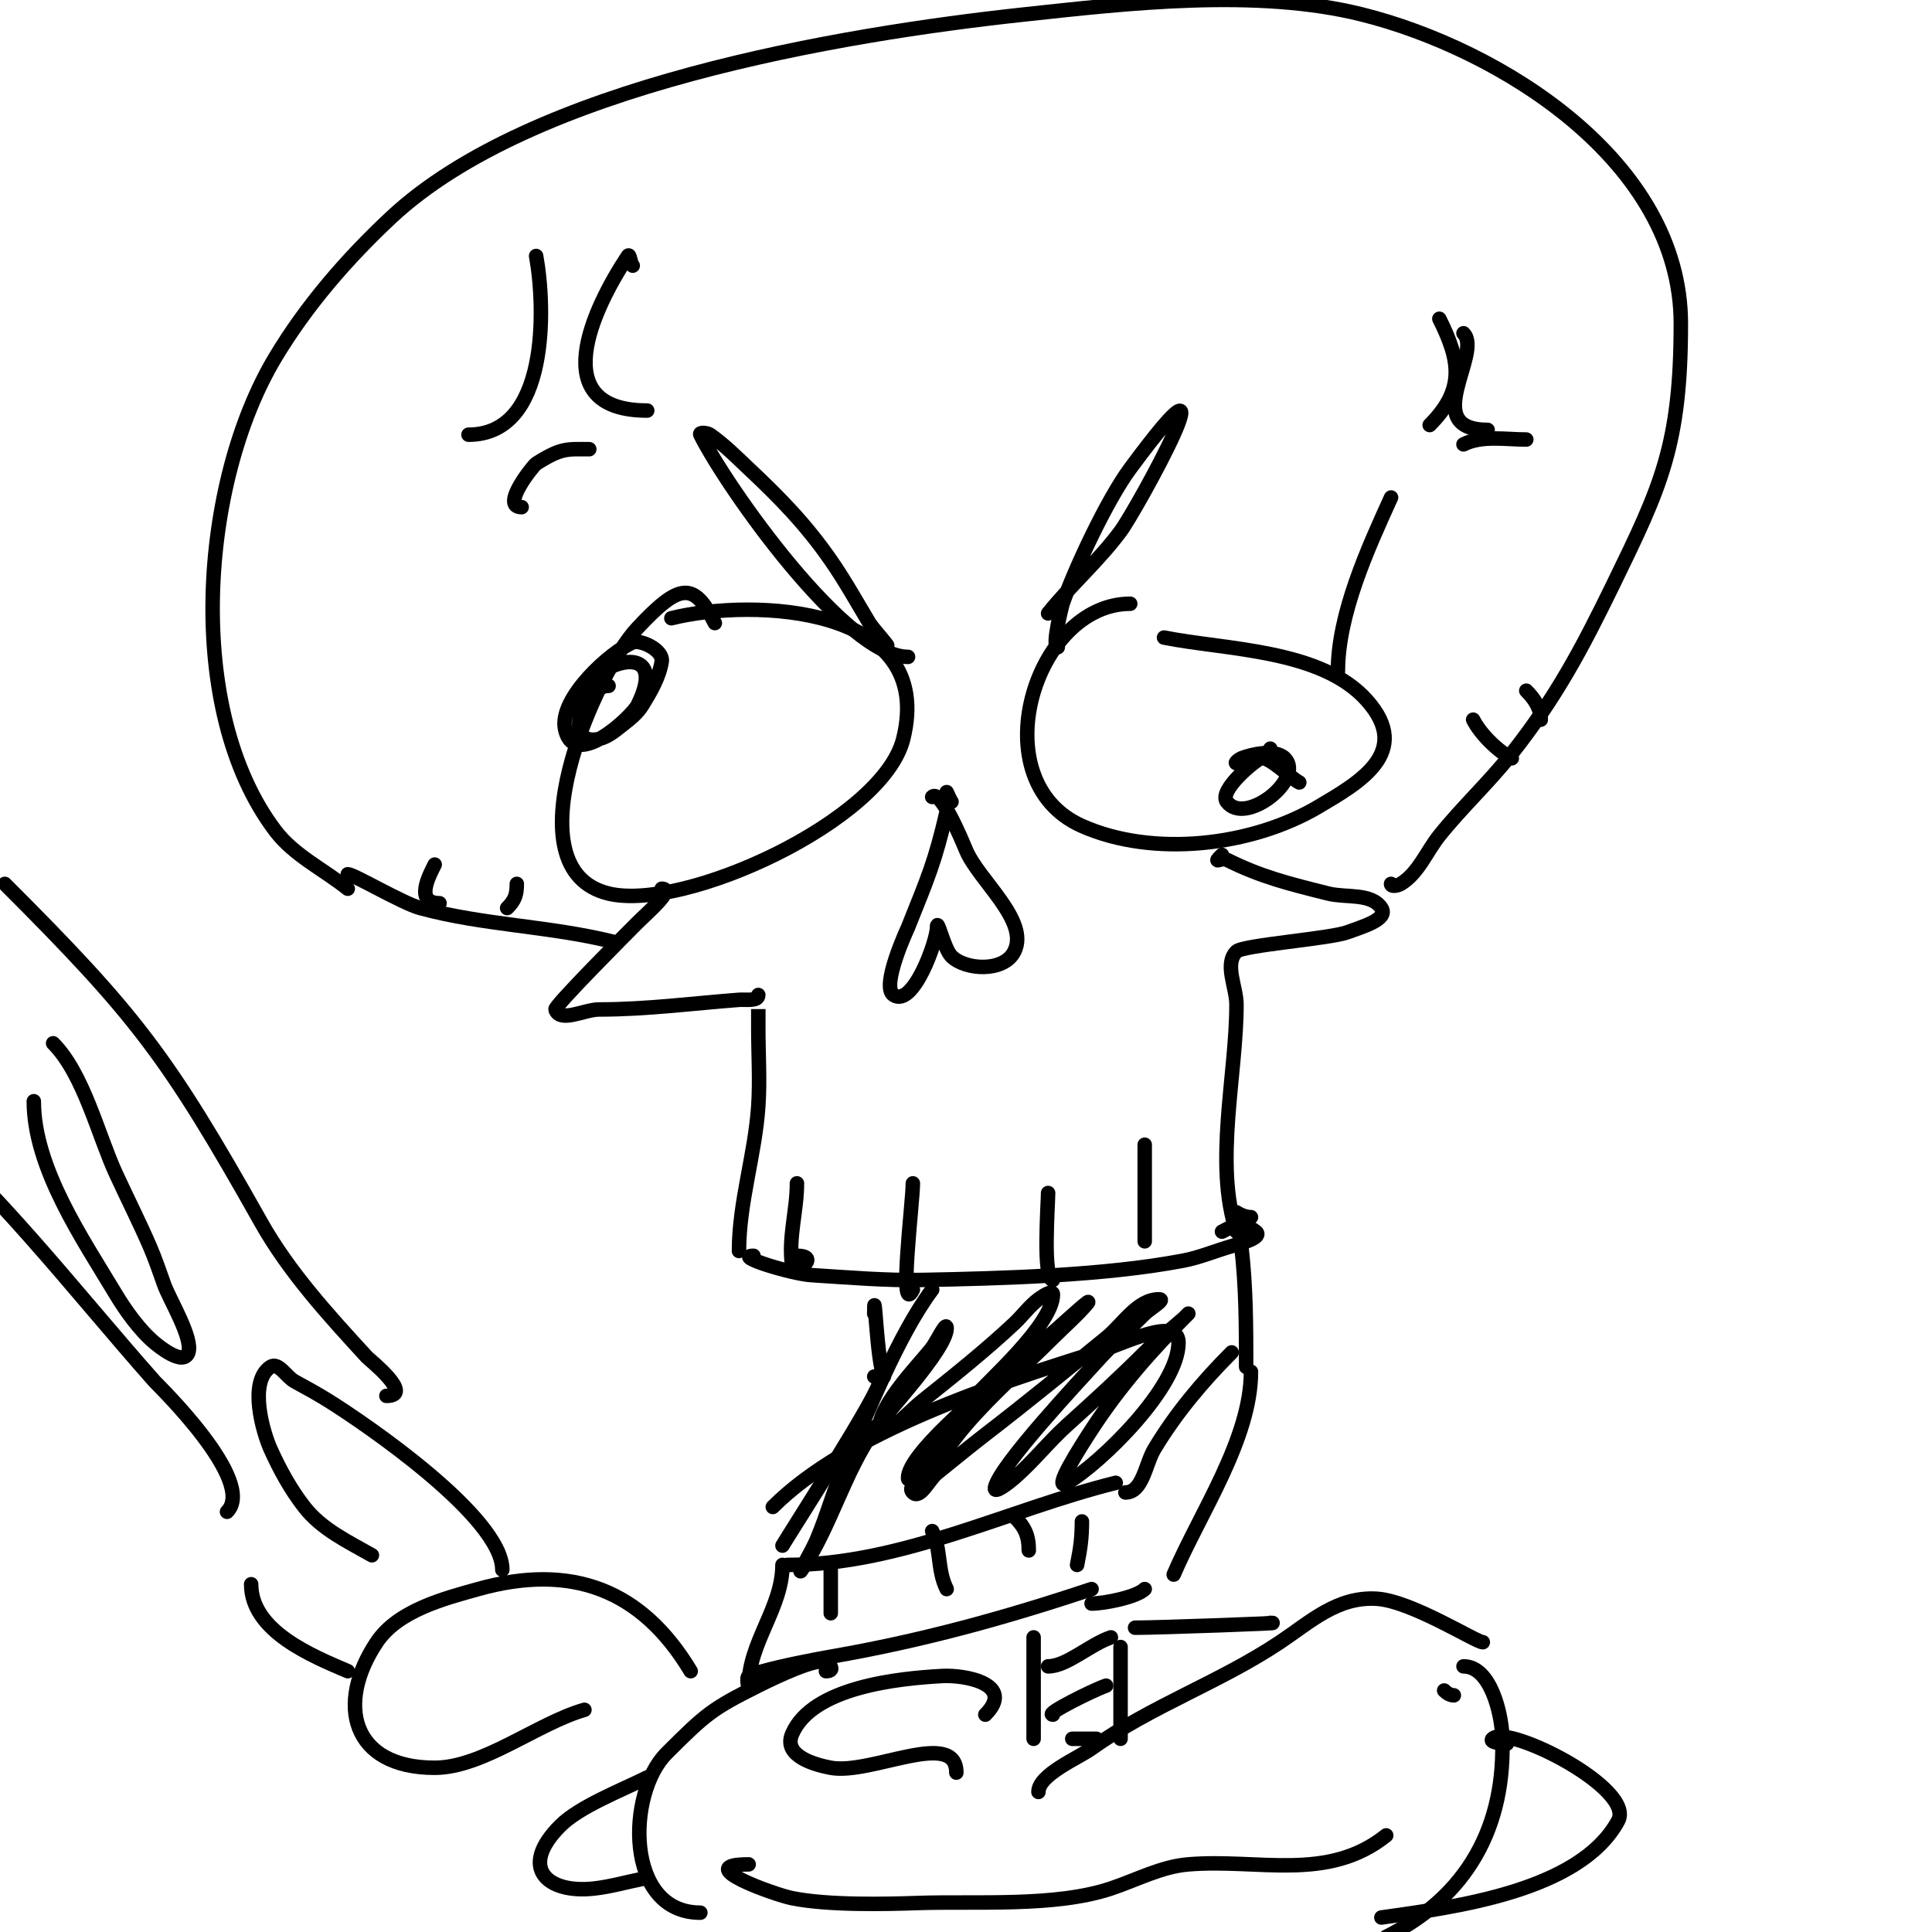 <svg viewBox='0 0 400 400' version='1.1' xmlns='http://www.w3.org/2000/svg' xmlns:xlink='http://www.w3.org/1999/xlink'><g fill='none' stroke='#000000' stroke-width='3' stroke-linecap='round' stroke-linejoin='round'><path d='M148,129c-4.398,-8.796 -7.403,-8.17 -16,1c-8.752,9.336 -26.779,49.984 -6,55c15.66,3.78 56.769,-15.078 61,-32c6.923,-27.692 -31.14,-29.215 -48,-25'/><path d='M234,125c-19.818,0 -31.075,36.633 -10,46c14.742,6.552 35.19,4.184 49,-4c8.317,-4.929 19.571,-11.232 10,-22c-9.423,-10.601 -29.19,-10.438 -42,-13'/><path d='M126,142c-5.455,0 -9.459,12.658 -2,11c1.897,-0.422 3.466,-1.807 5,-3c1.488,-1.158 3.012,-2.394 4,-4c1.721,-2.796 3.46,-5.762 4,-9c0.409,-2.453 -4.46,-4.641 -6,-4c-4.414,1.839 -15.43,11.566 -14,18c1.912,8.604 13.824,-2.649 15,-5c6.753,-13.507 -8.197,-9.606 -12,-2'/><path d='M269,162c-1.785,-0.892 -6.314,-5.562 -8,-5c-1.061,0.354 -8.778,6.63 -7,9c3.826,5.102 16.198,-4.802 12,-9c-1.972,-1.972 -6.889,-0.844 -9,0c-0.438,0.175 -1.471,1 -1,1c1.686,0 7,-1.414 7,-3'/><path d='M183,133c2.454,2.454 -2.336,-2.893 -3,-4c-2.618,-4.363 -5.094,-8.823 -8,-13c-5.194,-7.466 -10.405,-12.793 -17,-19c-2.58,-2.429 -5.097,-4.968 -8,-7c-0.546,-0.382 -2.298,-0.596 -2,0c5.433,10.866 30.169,46 43,46'/><path d='M219,134c-1.352,0 0.943,-8.835 1,-9c2.463,-7.081 9.152,-21.442 14,-28c23.203,-31.392 1.375,8.451 -2,13c-4.503,6.069 -10.279,11.099 -15,17'/><path d='M197,166c-0.195,-0.195 -1,-2 -1,-2c0,0 0.3,2.701 0,4c-2.402,10.41 -3.858,13.645 -8,24c-0.092,0.231 -5.7,12.2 -3,14c4.056,2.704 9,-11.197 9,-14c0,-2.236 1.419,4.419 3,6c2.841,2.841 10.83,3.34 13,-1c3.201,-6.402 -7.386,-14.727 -10,-21c-0.966,-2.319 -5.293,-12.707 -7,-11'/><path d='M137,184c2.867,0 -2.972,4.972 -5,7c-1.739,1.739 -17.236,17.292 -17,18c0.949,2.846 6,0 9,0c9.811,0 19.235,-1.249 29,-2c1.37,-0.105 4,0.374 4,-1c0,-0.02 0,5.47 0,7c0,5.333 0.355,10.678 0,16c-0.667,10.012 -4,19.946 -4,30'/><path d='M253,177c-2.134,2.134 -0.126,0.437 1,1c7.121,3.561 12.844,4.961 21,7c3.687,0.922 8.892,-0.162 11,3c1.591,2.386 -4.324,3.971 -7,5c-3.426,1.318 -21.681,2.681 -23,4c-2.593,2.593 0,7.333 0,11c0,14.517 -4.679,32.963 0,47'/><path d='M156,260c-4.216,0 7.792,3.737 12,4c7.659,0.479 15.328,1.15 23,1c16.137,-0.316 37.527,-0.862 54,-4c3.419,-0.651 6.654,-2.044 10,-3c1.869,-0.534 6.555,-1.834 5,-3c-3.209,-2.407 -4.586,-1.207 -7,0'/><path d='M165,260c5.175,0 -0.682,4.223 -1,2c-0.823,-5.761 1,-11.276 1,-17'/><path d='M189,267c-3.037,6.074 0,-18.105 0,-22'/><path d='M218,265c-2.188,0 -1,-15.731 -1,-18'/><path d='M237,257c0,-6.667 0,-13.333 0,-20'/><path d='M181,272c0,-7.256 0.557,10.115 2,13'/><path d='M181,285c0.471,0 0.667,0.667 1,1c1.055,1.055 -18.416,31.307 -20,34'/><path d='M163,324c23.602,0 45.502,-11.376 68,-17'/><path d='M233,309c3.606,0 4.145,-5.908 6,-9c4.393,-7.321 9.963,-13.963 16,-20'/><path d='M259,252c-1.58,0 -3,-1 -3,-1c0,0 0.725,4.659 1,7c0.991,8.427 1,16.567 1,25'/><path d='M259,284c0,13.915 -10.516,29.203 -16,42'/><path d='M172,325c0,3 0,6 0,9'/><path d='M193,317c1.886,3.771 0.996,7.992 3,12'/><path d='M210,314c2.135,2.135 3,3.842 3,7'/><path d='M224,315c0,3.367 -0.306,5.531 -1,9'/><path d='M162,324c0,8.83 -7,16.129 -7,25c0,0.667 -0.555,-1.63 0,-2c0.877,-0.585 1.986,-0.71 3,-1c3.896,-1.113 11.066,-2.49 14,-3c18.815,-3.272 35.793,-7.931 54,-14'/><path d='M226,332c2.692,0 9.346,-1.346 11,-3'/><path d='M277,139c0,-11.897 6.221,-25.486 11,-36'/><path d='M288,183c0,0.667 1.428,0.343 2,0c3.66,-2.196 5.333,-6.667 8,-10c4.721,-5.901 10.323,-11.064 15,-17c9.2,-11.677 14.459,-21.574 21,-35c9.831,-20.18 14,-28.854 14,-54c0,-33.654 -37.448,-56.862 -66,-64c-21.853,-5.463 -48.892,-2.282 -70,0c-38.135,4.123 -101.879,14.779 -131,42c-9.166,8.569 -17.544,18.24 -24,29c-15.552,25.919 -18.969,72.961 0,98c3.867,5.104 10,8 15,12'/><path d='M97,90c16.668,0 15.949,-26.281 14,-37'/><path d='M131,55c-0.527,-0.527 -0.587,-2.62 -1,-2c-7.227,10.841 -17.228,32 4,32'/><path d='M108,105c-4.557,0 2.456,-8.654 3,-9c5.266,-3.351 6.441,-3 11,-3'/><path d='M296,88c7.409,-7.409 6.284,-13.433 2,-22'/><path d='M303,69c4.091,4.091 -9.31,20 5,20'/><path d='M303,92c3.818,-1.909 8.787,-1 13,-1'/><path d='M72,181c1.24,0 11.236,5.973 15,7c13.057,3.561 26.855,3.714 40,7'/><path d='M313,157c-2.914,-1.457 -6.557,-5.114 -8,-8'/><path d='M319,149c0,-2.332 -1.291,-4.291 -3,-6'/><path d='M105,188c1.604,-1.604 2,-2.746 2,-5'/><path d='M91,187c-5.29,0 -2.057,-5.886 -1,-8'/><path d='M214,339c0,7 0,14 0,21'/><path d='M232,341c0,6.333 0,12.667 0,19'/><path d='M217,345c3.876,0 8.711,-4.57 13,-6'/><path d='M218,355c-1.902,0 8.507,-5.169 11,-6'/><path d='M222,360l5,0'/><path d='M215,371c0,-3.573 8.255,-7.039 11,-9c12.348,-8.82 26.459,-13.639 39,-22c6.267,-4.178 11.827,-9.481 20,-9c7.178,0.422 20.6,9 22,9'/><path d='M263,336c4.473,0 -23.272,1 -28,1'/><path d='M204,355c6.215,-6.215 -3.93,-8.282 -9,-8c-8.667,0.481 -26.799,2.198 -31,12c-2.003,4.674 5.077,6.452 8,7c8.245,1.546 26,-8.22 26,1'/><path d='M155,386c-12.203,0 5.388,6.278 9,7c7.517,1.503 19.339,1.23 26,1c12.084,-0.417 28.397,0.868 40,-3c5.301,-1.767 10.432,-4.536 16,-5c14.606,-1.217 28.863,3.71 41,-6'/><path d='M159,346c0.333,0 0.667,0 1,0'/><path d='M171,346c2.267,0 0.596,-2 -1,-2c-3.115,0 -12.465,4.732 -13,5c-9.564,4.782 -10.835,5.835 -19,14c-8.268,8.268 -8.646,33 7,33'/><path d='M299,350c0.527,0.527 1.255,1 2,1'/><path d='M303,345c5.659,0 7.802,9.835 8,14c0.917,19.265 -7.361,33.681 -24,42'/><path d='M312,361c-1.054,0 -3.745,-0.255 -3,-1c3.087,-3.087 29.657,10.295 26,17c-7.997,14.661 -34.143,17.878 -49,20'/><path d='M134,368c-5.329,2.665 -13.989,5.989 -18,10c-8.663,8.663 -2.786,14.087 7,13c3.379,-0.375 6.667,-1.333 10,-2'/><path d='M143,346c-10.108,-16.847 -24.574,-22.439 -44,-17c-6.827,1.912 -16.585,4.377 -21,11c-8.512,12.768 -5.24,26 12,26c9.952,0 21.335,-9.239 31,-12'/><path d='M104,325c0,-10.918 -28.451,-30.282 -36,-35c-2.279,-1.424 -4.641,-2.713 -7,-4c-1.706,-0.931 -3.383,-4.078 -5,-3c-4.635,3.09 -1.529,13.603 0,17c1.9,4.223 4.157,8.345 7,12c3.616,4.649 9.075,7.186 14,10'/><path d='M80,289c5.934,0 -3.586,-7.548 -4,-8c-8.002,-8.73 -16.159,-17.617 -22,-28c-19.303,-34.316 -25.853,-42.853 -53,-70'/><path d='M11,216c6.289,6.289 9.35,19.092 13,27c2.312,5.01 4.8,9.94 7,15c1.136,2.612 2.042,5.318 3,8c1.061,2.971 5.986,11.041 5,14c-0.99,2.969 -6.148,-1.29 -7,-2c-3.103,-2.586 -6.08,-6.8 -8,-10c-6.848,-11.413 -17,-26.19 -17,-40'/><path d='M47,313c6.299,-6.299 -14.497,-26.432 -15,-27c-17.071,-19.297 -33.158,-40.465 -53,-57'/><path d='M52,328c0,9.754 12.758,14.896 20,18'/><path d='M193,267c-7.095,9.461 -13.478,25.825 -18,36c-2.313,5.205 -3.756,10.765 -6,16c-0.881,2.055 -4.24,7.861 -3,6c6.029,-9.043 8.701,-19.945 15,-29c2.01,-2.89 15,-16.673 15,-21c0,-1.667 -2,2.667 -3,4c-2.477,3.302 -11,11.633 -11,17c0,0.667 1.445,0.37 2,0c2.557,-1.705 4.6,-4.08 7,-6c6.465,-5.172 12.96,-10.337 19,-16c1.72,-1.612 3.114,-3.586 5,-5c0.843,-0.632 3,-2.054 3,-1c0,6.234 -13.635,18.104 -17,22c-3.71,4.296 -7.42,8.594 -11,13c-0.758,0.933 -2,4.202 -2,3c0,-4.915 14.957,-17.102 18,-20c4.111,-3.915 8.757,-7.229 13,-11c1.946,-1.73 7.694,-6.977 6,-5c-2.147,2.505 -4.667,4.667 -7,7c-6,6 -12.478,11.557 -18,18c-2.473,2.886 -4.652,6.012 -7,9c-1.319,1.678 -5.509,3.491 -4,5c1.509,1.509 3.333,-2.667 5,-4c3.333,-2.667 6.616,-5.397 10,-8c8.459,-6.507 16.717,-13.27 25,-20c3.519,-2.859 6.466,-8 11,-8c1.414,0 -2,2 -3,3c-3.333,3.333 -6.846,6.496 -10,10c-3.29,3.656 -20.105,21.524 -21,26c-0.292,1.462 2.873,-1.024 4,-2c3.919,-3.396 7.146,-7.531 11,-11c5.434,-4.891 10.831,-9.831 16,-15c2.506,-2.506 5.352,-4.646 8,-7c0.352,-0.313 1.333,-1.333 1,-1c-7.528,7.528 -14.166,15.025 -20,24c-2.195,3.377 -8.454,13.072 -5,11c7.056,-4.234 23,-19.838 23,-29c0,-5.706 -11.554,0.298 -17,2c-20.401,6.375 -51.437,16.437 -67,32'/></g>
</svg>